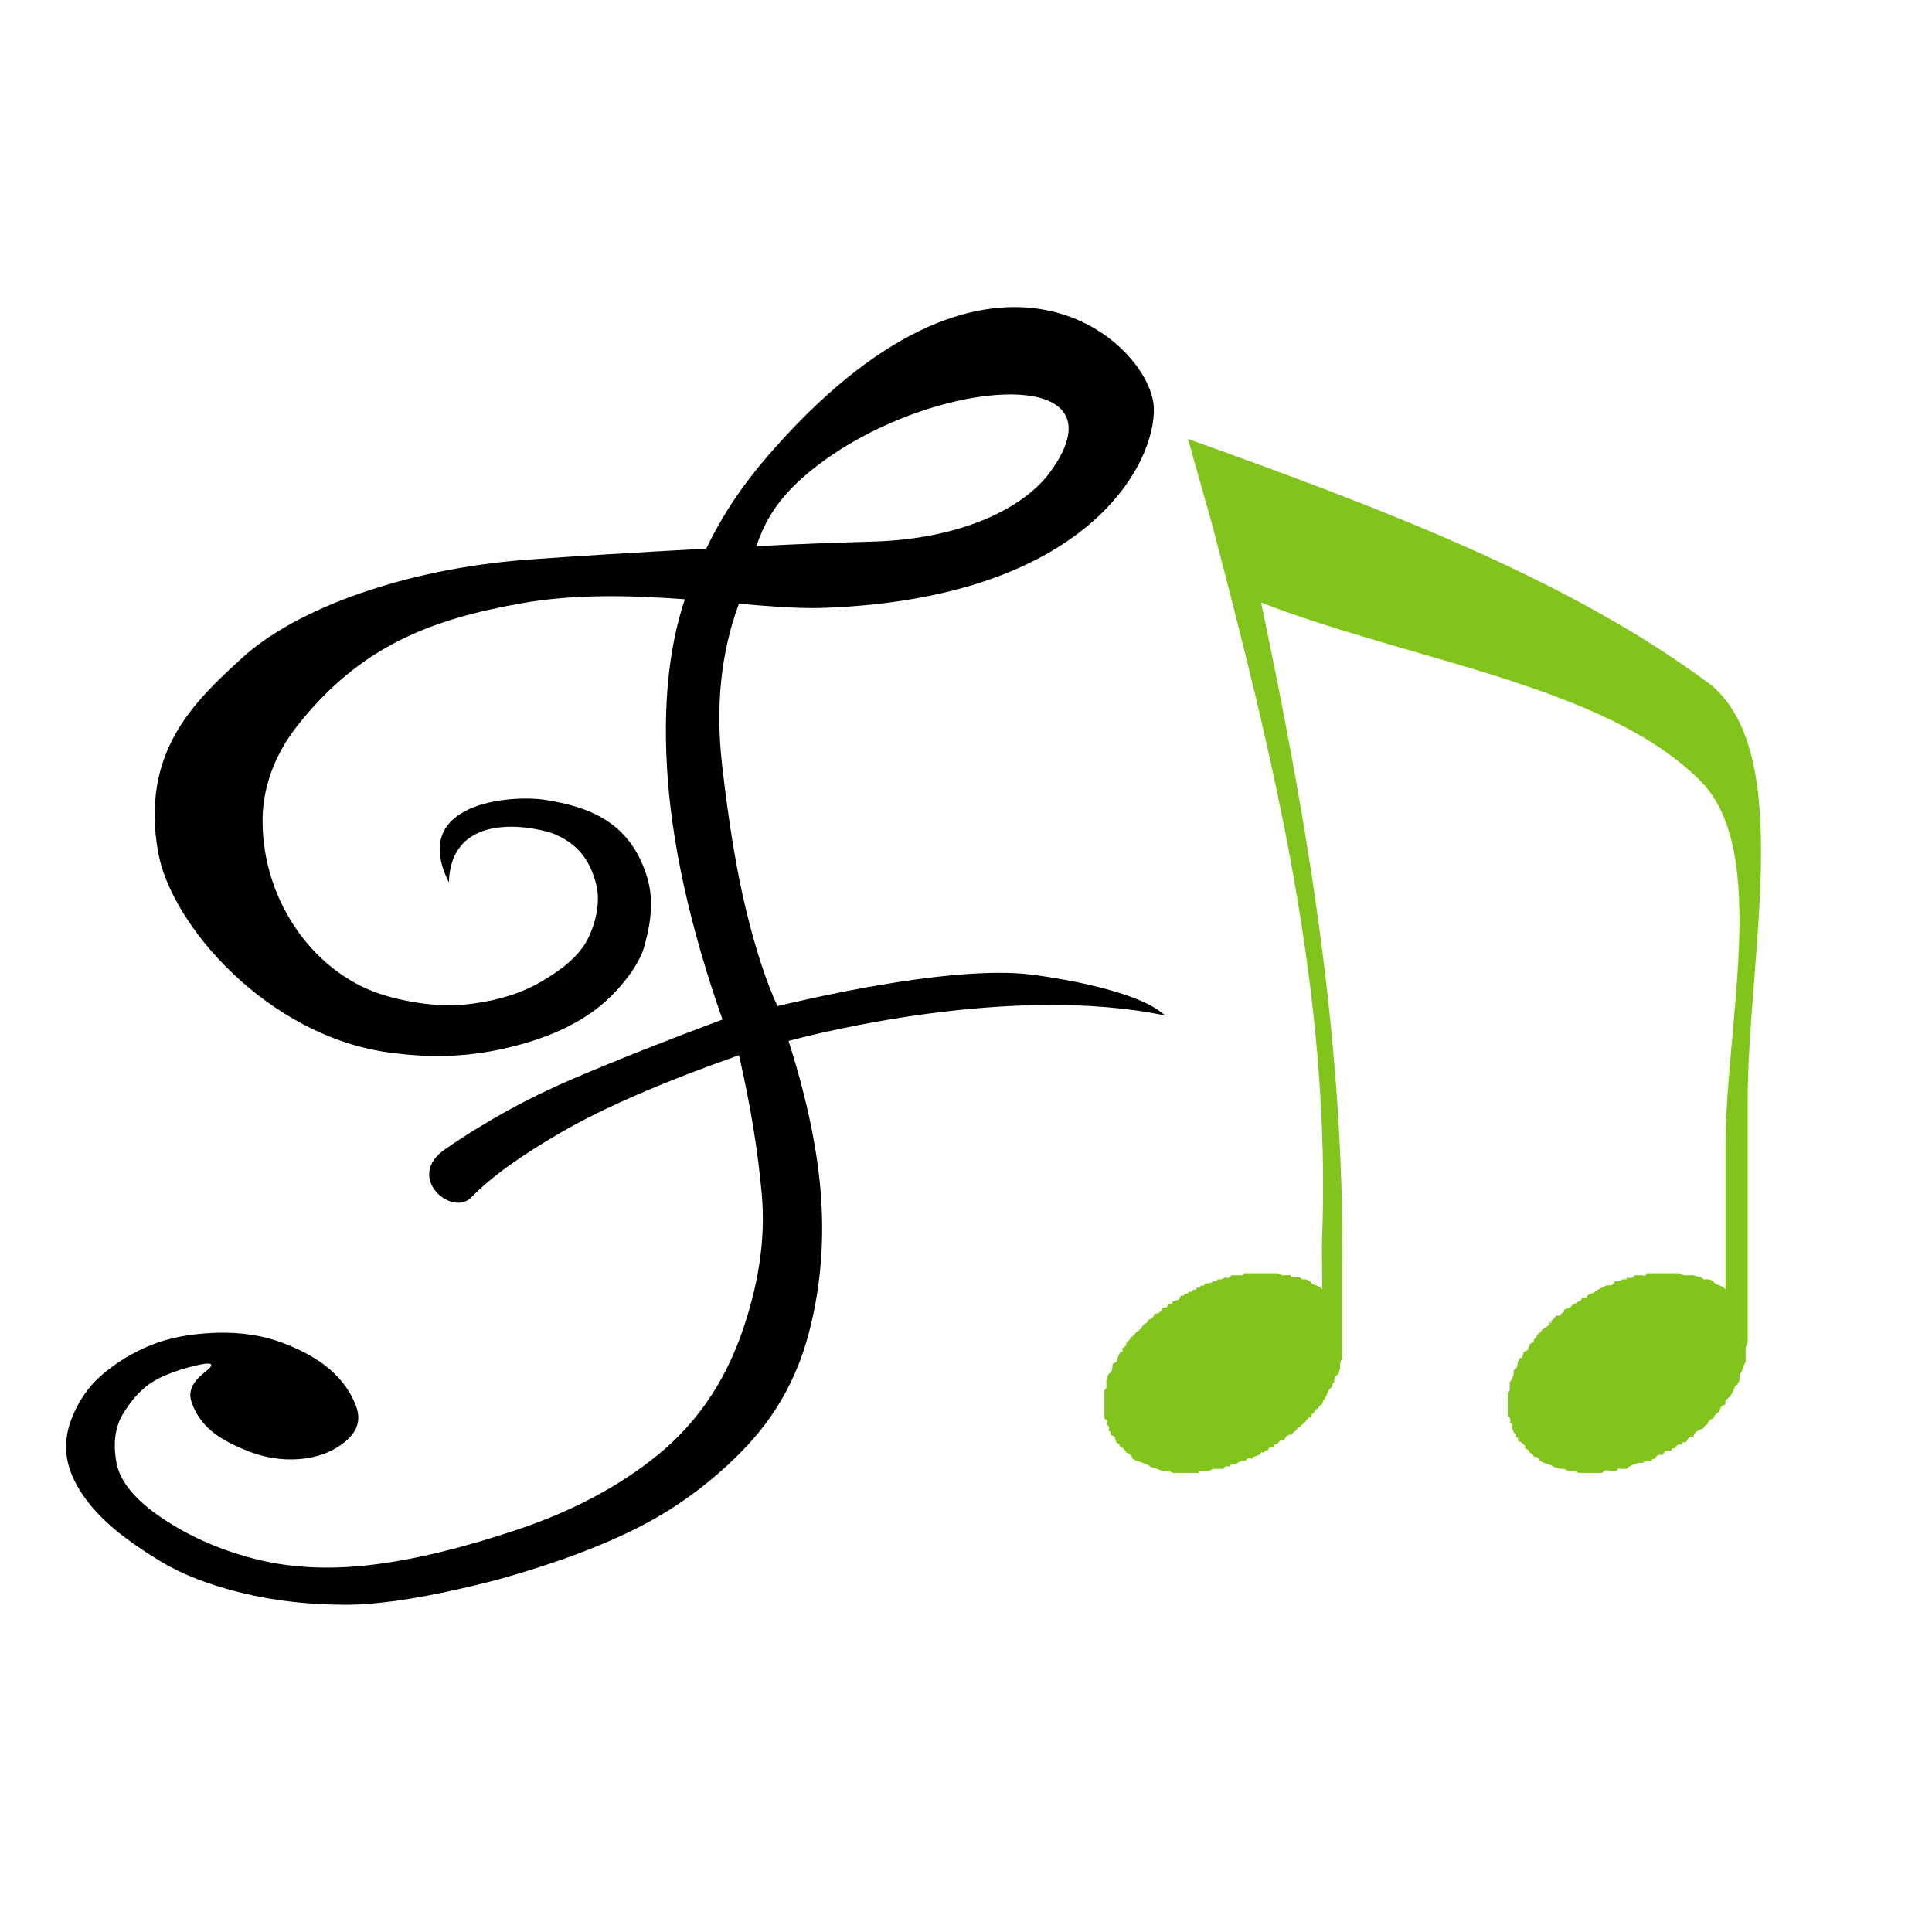 <?xml version="1.0" encoding="UTF-8"?>
<svg id="Calque_1" xmlns="http://www.w3.org/2000/svg" version="1.1" viewBox="0 0 221.102 221.102">
  <!-- Generator: Adobe Illustrator 29.0.1, SVG Export Plug-In . SVG Version: 2.1.0 Build 192)  -->
  <defs>
    <style>
      .st0 {
        fill: #80c41c;
      }
    </style>
  </defs>
  <path d="M18.081,97.461c-1.977-11.457,4.142-17.142,9.607-22.15,6.141-5.625,18.555-10.21,32.682-11.263,9.85-.734,29.962-1.848,39.192-2.058,10.792-.245,17.776-4.069,20.609-7.951,9.443-12.952-14.841-10.793-27.859.229-6.115,5.179-5.776,9.455-7.793,14.947-2.015,5.493-2.643,11.591-1.886,18.294.763,6.702,1.681,12.279,2.77,16.722,1.079,4.441,2.269,8.082,3.568,10.912,2.96-.704,18.763-4.472,28.092-3.712,1.942.161,12.957,1.656,16.261,4.779-17.469-3.626-39.75,2.016-43.078,2.917,2.169,6.808,3.417,12.914,3.747,18.323.328,5.408-.185,10.574-1.537,15.504-1.354,4.931-3.78,9.21-7.281,12.84-3.498,3.631-7.431,6.575-11.798,8.837-4.367,2.259-9.854,4.31-16.458,6.158-7.398,1.917-13.21,2.871-17.429,2.862-4.224-.01-8.178-.463-11.853-1.367-3.677-.898-6.74-2.085-9.182-3.557-2.441-1.474-4.409-2.874-5.902-4.206-2.082-1.855-3.538-3.792-4.358-5.81-.819-2.013-.845-4.074-.069-6.173.772-2.099,1.965-3.844,3.581-5.23,1.618-1.383,3.453-2.501,5.509-3.346,2.053-.847,4.509-1.323,7.372-1.429,2.86-.107,5.449.276,7.768,1.151,2.314.875,4.149,1.921,5.516,3.137,1.362,1.217,2.325,2.598,2.893,4.141.563,1.547.133,2.893-1.285,4.043-1.42,1.152-3.154,1.809-5.202,1.974-2.046.164-4.086-.168-6.126-1.001-2.035-.829-3.51-1.712-4.416-2.63-.907-.919-1.529-1.939-1.858-3.051-.329-1.112.181-2.19,1.536-3.233,1.353-1.042.917-1.279-1.308-.717-2.227.561-3.902,1.25-5.037,2.061-1.128.816-2.136,1.963-3.019,3.444-.882,1.482-1.124,3.321-.727,5.514.399,2.196,2.181,4.346,5.363,6.46,3.176,2.109,6.767,3.661,10.778,4.647,4.008.991,8.434,1.181,13.285.581,4.848-.602,10.388-1.955,16.621-4.058,6.232-2.105,11.535-4.933,15.907-8.492,4.373-3.558,7.557-8.165,9.562-13.815,2.001-5.657,2.786-10.975,2.345-15.957-.439-4.987-1.309-10.313-2.614-15.974-8.634,3.046-15.348,5.95-20.139,8.704-4.791,2.757-8.29,5.28-10.499,7.569-2.208,2.289-7.642-2.316-2.993-5.517,4.648-3.198,9.551-5.893,14.703-8.088,5.15-2.191,10.832-4.443,17.042-6.752-3.752-10.675-5.872-20.32-6.359-28.941-.488-8.616.508-15.825,2.989-21.627,2.481-5.803,4.811-9.748,9.465-14.966,25.405-28.49,42.961-11.691,43.267-4.524.268,6.341-7.493,21.839-37.747,22.948-8.276.307-22.211-2.726-34.553-.538-10.438,1.849-18.511,4.9-25.724,14.035-3.019,3.828-3.977,7.733-3.974,10.876.007,9.475,6.211,17.839,14.309,20.071,3.404.939,6.631,1.264,9.713.854,3.085-.41,5.72-1.258,7.903-2.546,2.182-1.291,4.236-2.765,5.33-4.925.715-1.41,1.536-4.07.886-6.352-.448-1.574-1.304-4.101-4.611-5.537-1.781-.775-11.939-3.151-12.209,5.482-4.586-9.173,7.117-10.044,10.977-9.455,5.347.822,9.412,2.659,11.418,7.973,1.061,2.807.945,5.396-.087,9-.521,1.818-2.723,4.927-5.526,7.038-2.809,2.111-6.517,3.644-11.132,4.602-4.619.959-8.761.822-12.553.298-13.874-1.918-24.934-14.598-26.383-22.981Z"/>
  <path class="st0" d="M135.947,50.23c21.951,7.867,43.678,16.015,59.972,28.237,9.506,8.146,4.072,31.231,4.088,47.628v27.468l-.233.689v1.614-.459.459l-.229.462-.231.696-.23.23v.691l-.231.462c-.23.116-.385.347-.463.692v.229-.229l-.23.462c-.192.271-.424.499-.691.691v.462-.462.462l-.463.229-.229.463c-.039.155-.193.308-.463.461l-.229.464c-.348.078-.579.306-.695.692-.193.037-.347.191-.46.46h-.232.232c-.269.04-.578.193-.925.464l-.229.461h-.462l-.229.46-.232.232c-.192-.117-.349-.04-.46.23-.347-.077-.579.079-.694.463-.191-.118-.346-.042-.462.228h-.461c-.192,0-.346.154-.462.464h-.23.23-.461.23c-.348,0-.577.154-.694.46h-.229.229-.461.232l-.232.232v-.232.232c-.385-.037-.692.039-.922.233h-.463l-.231.228.231-.228-.692.228-.462.23-.229.231h-.694c-.193-.114-.349-.037-.462.231h-.692c-.425-.152-.732-.078-.921.233h-.232.232-.925.232-2.078c-.23-.192-.616-.271-1.155-.233h-.229.229l-.46-.231h-.462l-.693-.231-.461-.23-.692-.228-.463-.233c-.075-.307-.308-.459-.69-.459-.039-.196-.193-.346-.462-.463-.039-.195-.195-.346-.461-.461v-.23.23l-.233-.23h.233l-.462-.463-.463-.232c.117-.193.036-.345-.229-.46.113-.191.037-.348-.233-.461l-.229-.693c.118-.194.037-.346-.231-.458.154-.312.077-.543-.231-.695v-2.773l.231-.229v-.925.462-.462c.349-.422.501-.882.46-1.383.309-.117.463-.425.463-.925l.232-.459h.231-.231.231l.229-.694.462-.229.232-.691.462-.23c-.078-.196,0-.348.229-.464l.235-.462c.189-.037.344-.195.46-.461h.23-.23l.693-.464v-.227.227l.229-.227h-.229l.229-.233v.233l.231-.233h-.231c.27-.152.499-.384.692-.693h.463c.036-.15.192-.306.462-.46v-.231.231-.231l.692-.23c.192-.269.345-.425.461-.463l-.23.233.691-.462c.192,0,.347-.156.462-.459h.462c.113-.273.346-.426.692-.467l.229-.229-.229.229.691-.461.463-.23.461-.23h.46c.194,0,.347-.156.465-.462.383.037.69-.039.919-.229h.465v-.232.232-.232c.424.153.729.076.922-.232h.23-.23.923c.193.118.346.039.462-.229h3.694c.23.191.613.268,1.152.229h.23-.23.462-.232.461-.229l.922.232.232.232h.691l.465.229c.112.231.343.383.692.462h.229-.229l.46.23.232.23v-15.438c-.191-14.276,5.239-34.643-2.907-42.791-10.862-10.863-32.589-13.581-50.243-20.369,5.434,25.8,9.509,50.244,9.295,76.06v10.387-.46.46c-.229.385-.308.769-.229,1.152l-.232.695c-.346.192-.499.499-.459.921l-.232.233c.077.192,0,.347-.231.462-.152.153-.308.459-.462.922-.266.345-.421.653-.461.923-.194.037-.347.193-.461.461-.192.037-.347.193-.461.461h-.229.229l-.229.231v-.231c-.04.27-.117.501-.234.695v-.231l-.458.46c-.04.156-.196.31-.463.463v.23-.23l-.232.23h.232c-.346.038-.579.191-.692.46h-.233.233c-.27.153-.426.308-.463.462-.425-.038-.728.192-.921.692h-.462c-.118.269-.347.425-.693.462v.233-.233.233c-.347-.079-.577.075-.694.458-.192-.113-.346-.037-.461.233-.192-.117-.347-.04-.462.231l-.694.232-.228.227c-.309-.154-.538-.075-.691.232h-.465l-.461.233-.229.228c-.309-.151-.539-.078-.694.23-.308-.154-.54-.075-.693.231h-1.154l-.231.231.231-.231-.462.231h.231-1.384v.233-.233.233h-3.0.462-.462c-.385-.233-.771-.311-1.153-.233l-.694-.231-.693-.231c-.152-.154-.46-.308-.92-.458l-.694-.233h.462-.462l-.462-.232c-.075-.344-.308-.574-.692-.691-.192-.346-.422-.579-.69-.691v-.233.233l-.231-.233h.231l-.463-.23-.231-.692-.462-.232c.118-.192.037-.346-.229-.462.149-.306.075-.539-.235-.691.154-.307.08-.54-.228-.692v-3.233l.228-.23v-.924.462-.462l.235-.691v.462-.462c.347-.156.497-.54.459-1.155l.462-.233v-.459.459c.117-.459.268-.843.463-1.153h.23-.23.23v-.461.461-.461c.306-.075.46-.306.46-.689.193-.04.347-.196.463-.464.268-.191.501-.422.692-.693.348-.191.577-.425.694-.693h.23-.23l.23-.227v.227-.227c.191-.04.344-.194.461-.463l.463-.233.229-.46c.421.039.731-.193.923-.692.348.076.575-.077.692-.463.193.116.346.038.461-.229l.693-.232.232-.46c.192.114.346.037.461-.234.192.116.346.041.462-.229.191.116.343.038.462-.232.192.116.345.037.46-.23.195.115.346.036.462-.23.194.114.346.039.465-.231.38.037.688-.037.919-.231h.462v-.229.229-.229h.461l.462-.232c.307.153.539.076.693-.232h1.384v-.229.229-.229h3.923l.462.229h.694c.191-.077.344,0,.46.232h.922v.232-.232l.232.232h-.232.696-.463.463l.458.229c.117.231.346.383.693.462h.232-.232l.463.23.23.23s-.002-1.94-.03-5.216c1.19-28.572-5.599-55.73-12.655-82.661-1.698-5.983-2.676-9.451-2.676-9.451Z"/>
</svg>